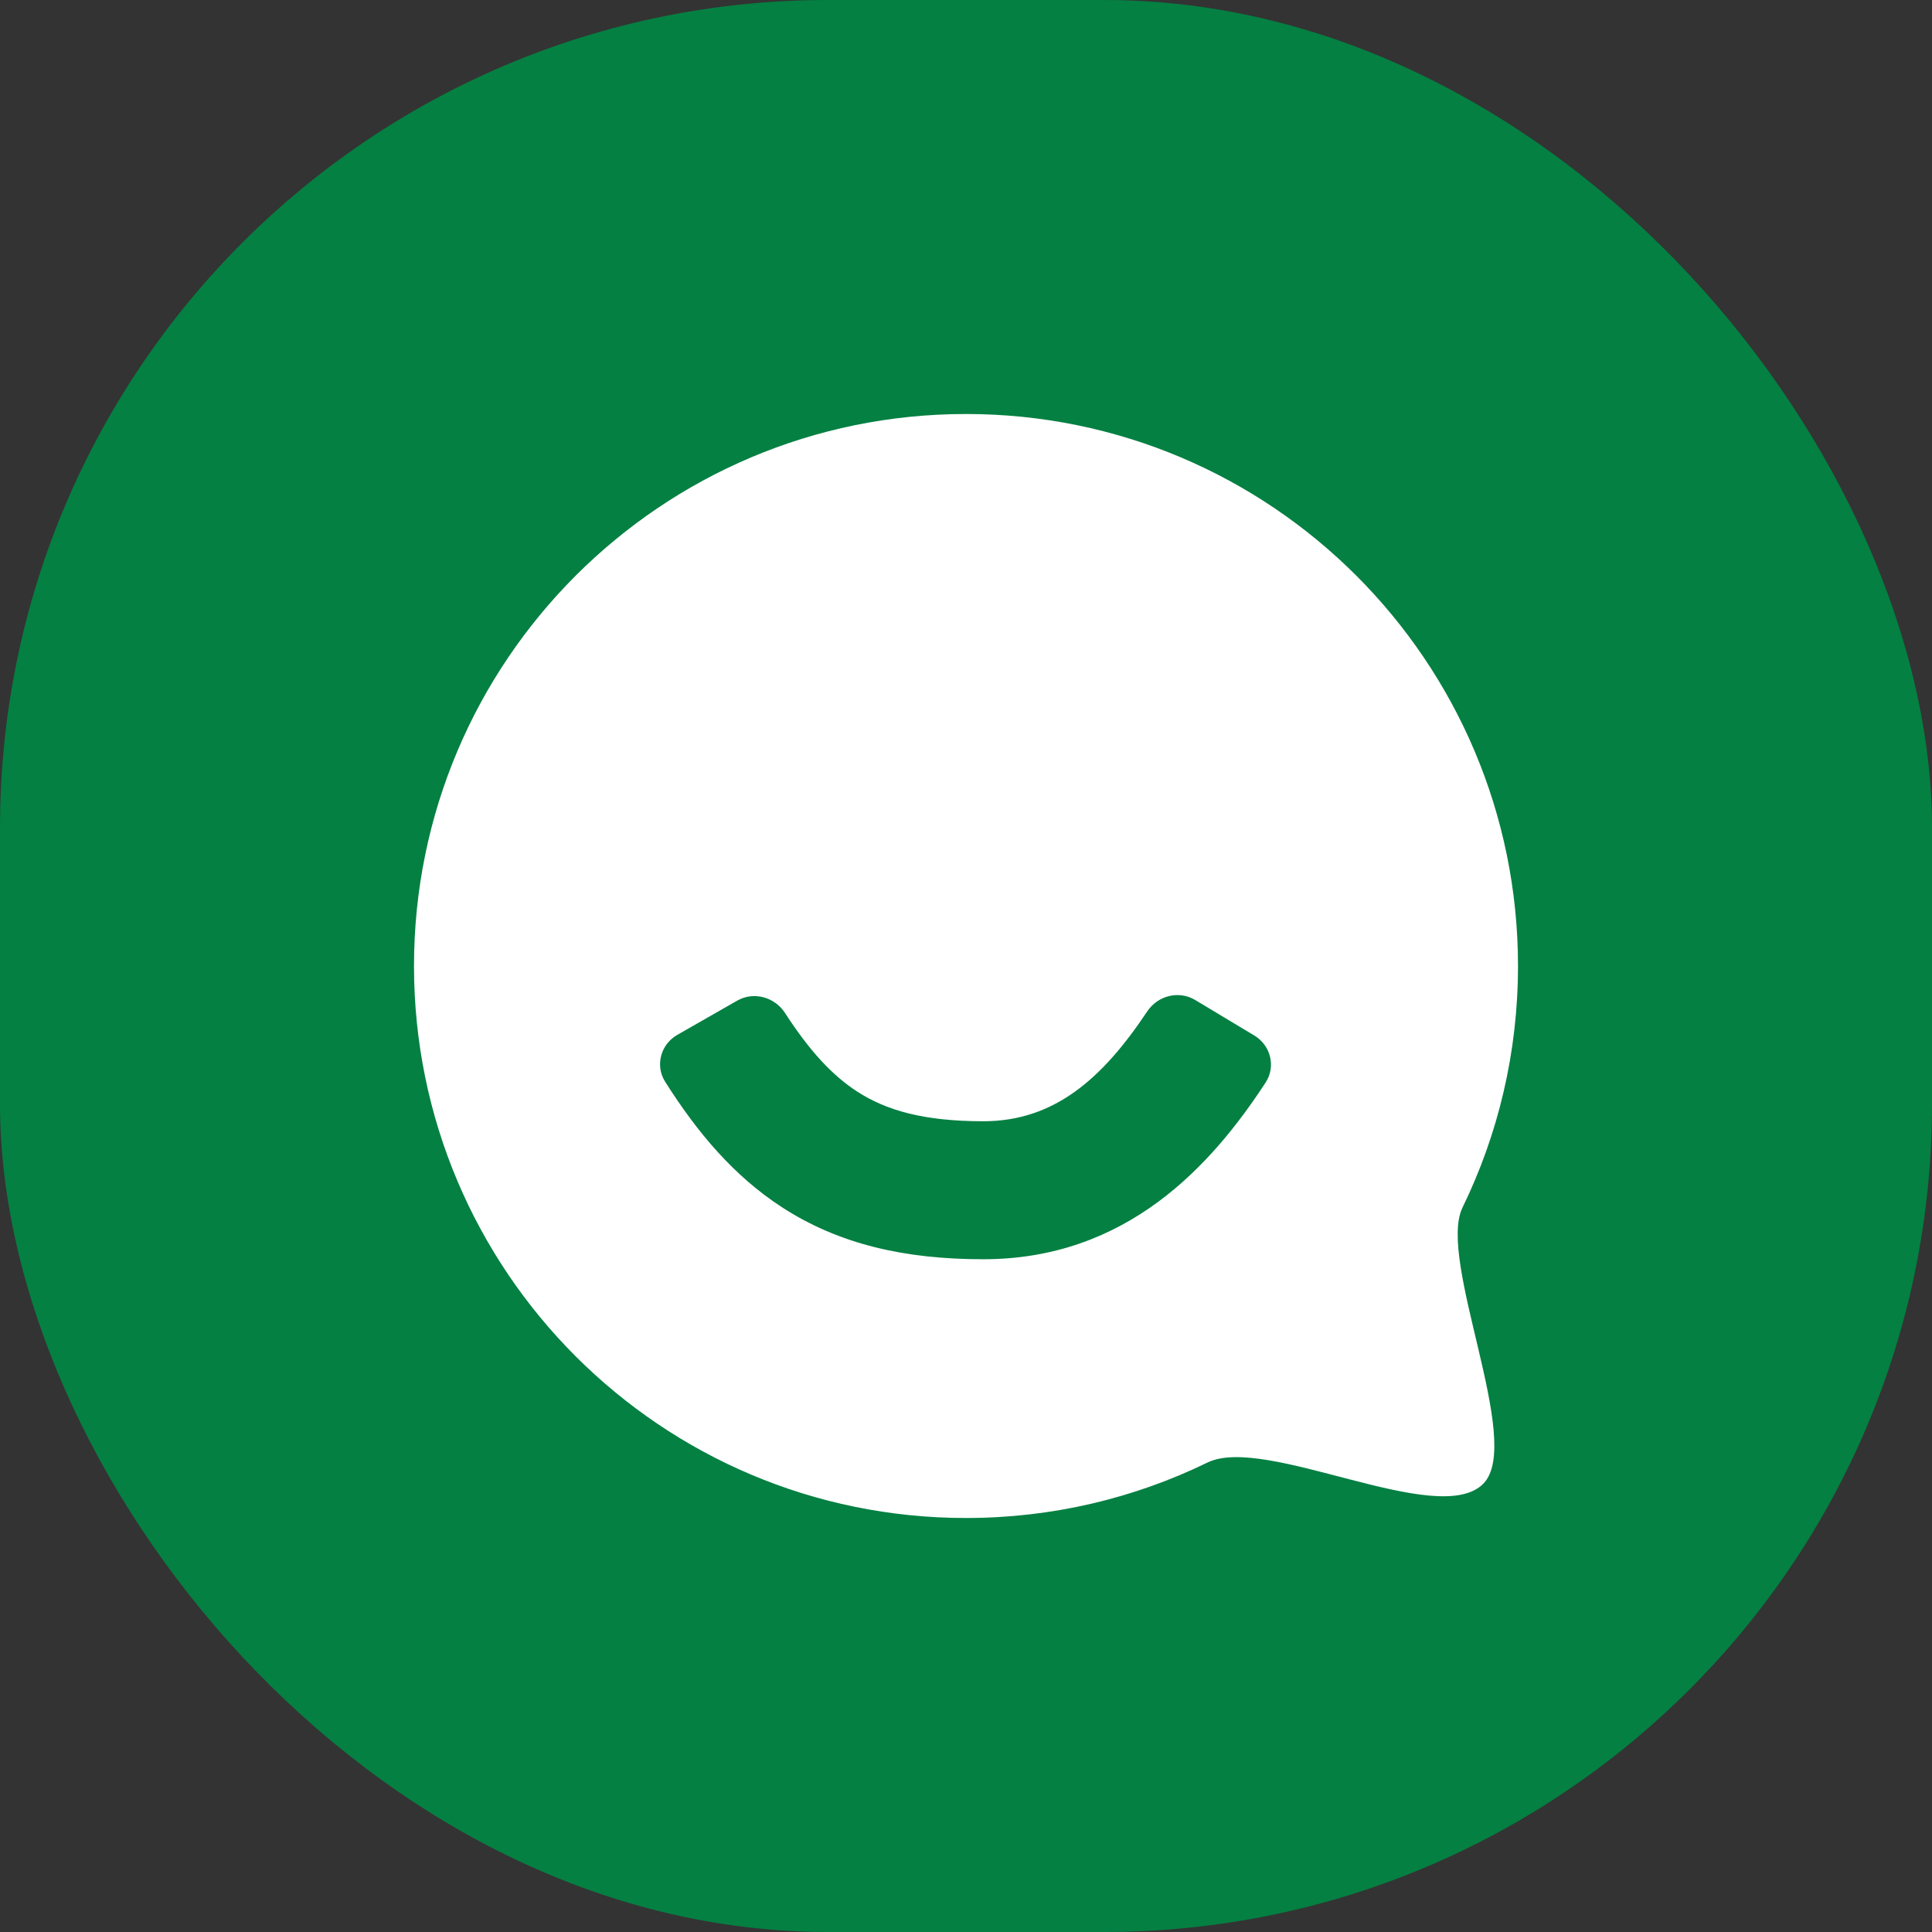 <svg width="56" height="56" viewBox="0 0 56 56" fill="none" xmlns="http://www.w3.org/2000/svg">
<rect x="0" y="0" width="56" height="56" fill="#333333" stroke="none"/>
<rect width="56" height="56" rx="24" fill="#048042"/>
<path d="M28 12C36.837 12 44 19.163 44 28C44 30.51 43.422 32.886 42.392 35C41.648 36.527 44.168 41.793 43 43C41.709 44.334 36.688 41.569 35 42.392C32.886 43.422 30.51 44 28 44C19.163 44 12 36.837 12 28C12 19.163 19.163 12 28 12ZM34.643 28.985C34.169 28.701 33.558 28.858 33.252 29.317C31.95 31.273 30.555 32.5 28.5 32.5C26.758 32.5 25.672 32.177 24.84 31.636C24.139 31.18 23.476 30.479 22.755 29.363C22.455 28.899 21.848 28.73 21.368 29.004L19.632 29.996C19.152 30.27 18.983 30.883 19.277 31.35C20.218 32.841 21.282 34.093 22.66 34.989C24.328 36.073 26.242 36.5 28.5 36.5C32.662 36.5 35.115 33.781 36.685 31.377C36.988 30.915 36.831 30.299 36.357 30.015L34.643 28.985Z" fill="white"/>
</svg>
